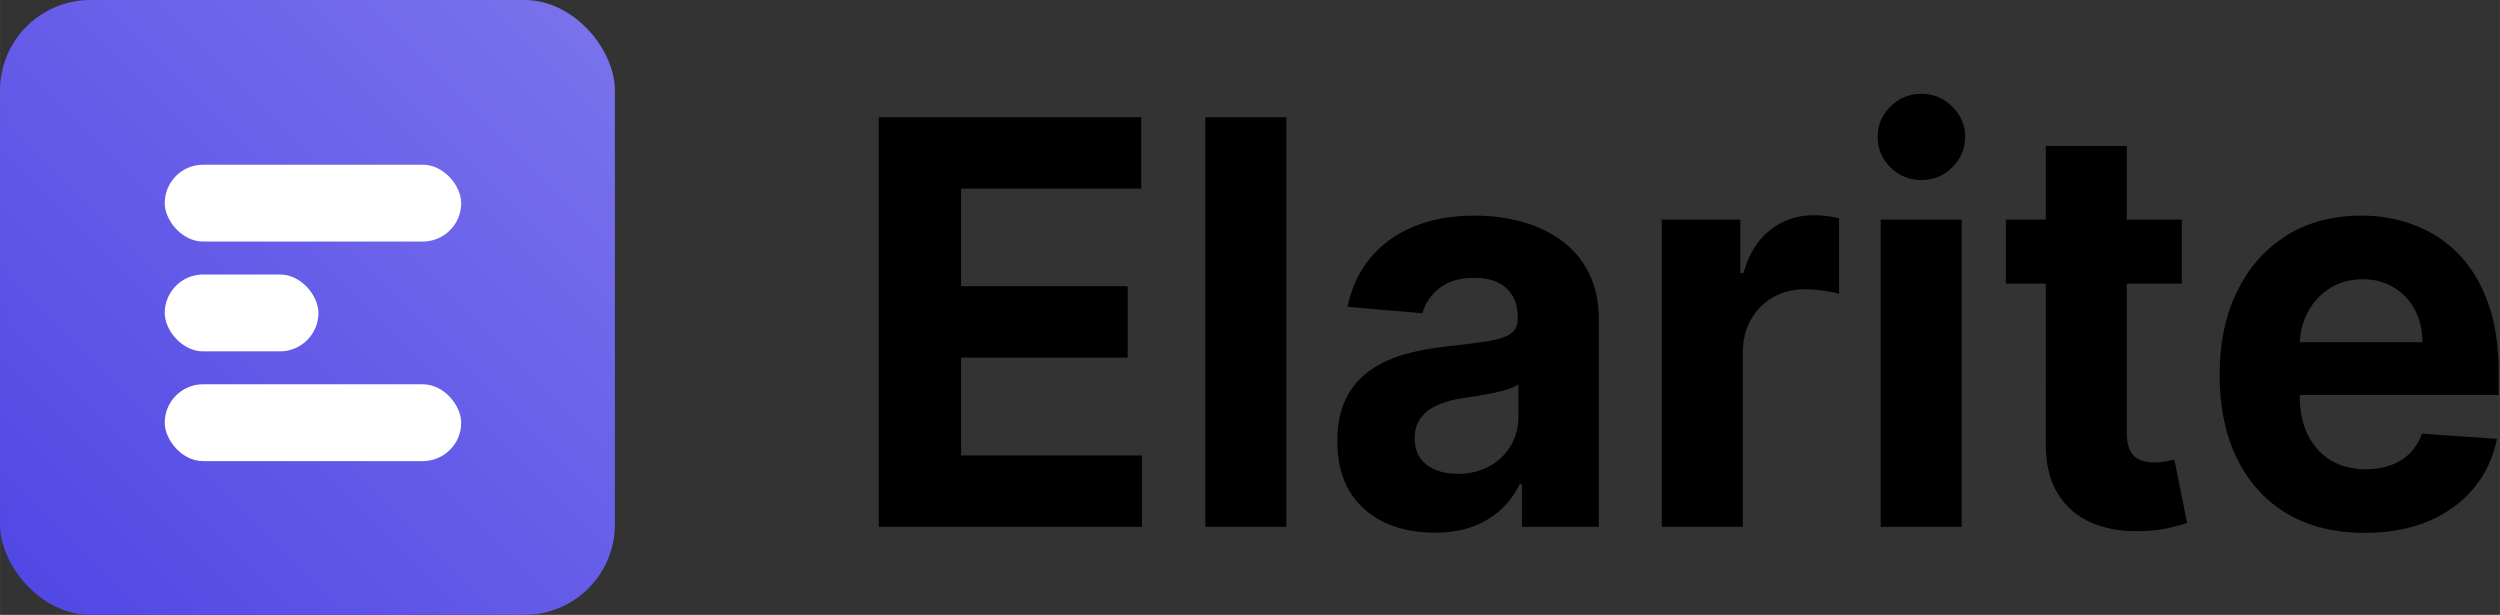 <?xml version="1.0" encoding="UTF-8" standalone="no"?>
<!-- Created with Inkscape (http://www.inkscape.org/) -->

<svg
   width="227.689"
   height="56"
   viewBox="0 0 60.243 14.817"
   version="1.1"
   id="svg1"
   xml:space="preserve"
   xmlns:xlink="http://www.w3.org/1999/xlink"
   xmlns="http://www.w3.org/2000/svg"
   xmlns:svg="http://www.w3.org/2000/svg"><rect x="0" y="0" width="60.243" height="14.817" fill="#333333" stroke="none"/><defs
     id="defs1"><linearGradient
       id="linearGradient4"><stop
         style="stop-color:#4f46e5;stop-opacity:1;"
         offset="0"
         id="stop4" /><stop
         style="stop-color:#7b74ec;stop-opacity:1;"
         offset="1"
         id="stop5" /></linearGradient><linearGradient
       xlink:href="#linearGradient4"
       id="linearGradient5"
       x1="0"
       y1="14.817"
       x2="14.817"
       y2="0"
       gradientUnits="userSpaceOnUse" /><filter
       id="filter0_i_1005_2"
       x="15.4"
       y="15.4"
       width="26.997"
       height="9.146"
       filterUnits="userSpaceOnUse"
       color-interpolation-filters="sRGB"><feFlood
         flood-opacity="0"
         result="BackgroundImageFix"
         id="feFlood3" /><feBlend
         mode="normal"
         in="SourceGraphic"
         in2="BackgroundImageFix"
         result="shape"
         id="feBlend3" /><feColorMatrix
         in="SourceAlpha"
         type="matrix"
         values="0 0 0 0 0 0 0 0 0 0 0 0 0 0 0 0 0 0 127 0"
         result="hardAlpha"
         id="feColorMatrix3" /><feOffset
         dy="5"
         id="feOffset3" /><feGaussianBlur
         stdDeviation="1"
         id="feGaussianBlur3" /><feComposite
         in2="hardAlpha"
         operator="arithmetic"
         k2="-1"
         k3="1"
         id="feComposite3"
         k1="0"
         k4="0" /><feColorMatrix
         type="matrix"
         values="0 0 0 0 0.169 0 0 0 0 0.192 0 0 0 0 0.718 0 0 0 0.1 0"
         id="feColorMatrix4" /><feBlend
         mode="normal"
         in2="shape"
         result="effect1_innerShadow_1005_2"
         id="feBlend4" /></filter><filter
       id="filter1_i_1005_2"
       x="15.4"
       y="24.928"
       width="26.997"
       height="9.543"
       filterUnits="userSpaceOnUse"
       color-interpolation-filters="sRGB"><feFlood
         flood-opacity="0"
         result="BackgroundImageFix"
         id="feFlood4" /><feBlend
         mode="normal"
         in="SourceGraphic"
         in2="BackgroundImageFix"
         result="shape"
         id="feBlend5" /><feColorMatrix
         in="SourceAlpha"
         type="matrix"
         values="0 0 0 0 0 0 0 0 0 0 0 0 0 0 0 0 0 0 127 0"
         result="hardAlpha"
         id="feColorMatrix5" /><feOffset
         dy="5"
         id="feOffset5" /><feGaussianBlur
         stdDeviation="1"
         id="feGaussianBlur5" /><feComposite
         in2="hardAlpha"
         operator="arithmetic"
         k2="-1"
         k3="1"
         id="feComposite5"
         k1="0"
         k4="0" /><feColorMatrix
         type="matrix"
         values="0 0 0 0 0.169 0 0 0 0 0.192 0 0 0 0 0.718 0 0 0 0.1 0"
         id="feColorMatrix6" /><feBlend
         mode="normal"
         in2="shape"
         result="effect1_innerShadow_1005_2"
         id="feBlend6" /></filter><filter
       id="filter2_i_1005_2"
       x="15.4"
       y="34.854"
       width="13.498"
       height="9.146"
       filterUnits="userSpaceOnUse"
       color-interpolation-filters="sRGB"><feFlood
         flood-opacity="0"
         result="BackgroundImageFix"
         id="feFlood6" /><feBlend
         mode="normal"
         in="SourceGraphic"
         in2="BackgroundImageFix"
         result="shape"
         id="feBlend7" /><feColorMatrix
         in="SourceAlpha"
         type="matrix"
         values="0 0 0 0 0 0 0 0 0 0 0 0 0 0 0 0 0 0 127 0"
         result="hardAlpha"
         id="feColorMatrix7" /><feOffset
         dy="5"
         id="feOffset7" /><feGaussianBlur
         stdDeviation="1"
         id="feGaussianBlur7" /><feComposite
         in2="hardAlpha"
         operator="arithmetic"
         k2="-1"
         k3="1"
         id="feComposite7"
         k1="0"
         k4="0" /><feColorMatrix
         type="matrix"
         values="0 0 0 0 0.169 0 0 0 0 0.192 0 0 0 0 0.718 0 0 0 0.1 0"
         id="feColorMatrix8" /><feBlend
         mode="normal"
         in2="shape"
         result="effect1_innerShadow_1005_2"
         id="feBlend8" /></filter><linearGradient
       id="paint0_linear_1005_2"
       x1="14.881"
       y1="48.364"
       x2="49.93"
       y2="2.741"
       gradientUnits="userSpaceOnUse"><stop
         stop-color="#1F26B0"
         id="stop8" /><stop
         offset="0.797"
         stop-color="#5255CC"
         id="stop9" /></linearGradient></defs><g
     id="layer1"><rect
       style="fill:url(#linearGradient5);stroke-width:0.265"
       id="rect1"
       width="14.817"
       height="14.817"
       x="-4.7683716e-07"
       y="9.5367432e-07"
       ry="2.18" /><g
       id="g6"><rect
         style="fill:#ffffff;fill-opacity:1;stroke-width:0.13"
         id="rect2-5-6"
         width="3.704"
         height="1.852"
         x="3.969"
         y="6.615"
         ry="0.926" /><rect
         style="fill:#ffffff;fill-opacity:1;stroke-width:0.181"
         id="rect2-5-6-2"
         width="7.144"
         height="1.852"
         x="3.969"
         y="3.969"
         ry="0.926" /><rect
         style="fill:#ffffff;fill-opacity:1;stroke-width:0.181"
         id="rect2-5-6-2-2"
         width="7.144"
         height="1.852"
         x="3.969"
         y="9.26"
         ry="0.926" /></g><g
       style="display:none;fill:none"
       id="g5"
       transform="scale(0.265)"><rect
         width="56"
         height="56"
         rx="8"
         fill="url(#paint0_linear_1005_2)"
         id="rect1-8"
         x="0"
         y="0"
         style="fill:url(#paint0_linear_1005_2)" /><g
         filter="url(#filter0_i_1005_2)"
         id="g1"><path
           d="M 38.843,22.546 H 15.4 v -7.146 h 23.442 c 1.962,0 3.554,1.599 3.554,3.57 0.006,1.976 -1.587,3.576 -3.554,3.576 z"
           fill="#ffffff"
           id="path1" /></g><g
         filter="url(#filter1_i_1005_2)"
         id="g2"><path
           d="M 38.843,32.471 H 15.4 v -7.543 h 23.442 c 1.962,0 3.554,1.688 3.554,3.769 0.006,2.086 -1.587,3.775 -3.554,3.775 z"
           fill="#ffffff"
           id="path2" /></g><g
         filter="url(#filter2_i_1005_2)"
         id="g3"><path
           d="M 28.899,34.854 H 15.4 v 7.146 h 13.498 z"
           fill="#ffffff"
           id="path3" /></g></g><path
       d="M 67.289,24.679 V 5.285 h 13.068 v 3.381 h -8.968 v 4.621 h 8.295 v 3.381 h -8.295 v 4.631 h 9.006 v 3.381 z M 87.583,5.285 V 24.679 H 83.549 V 5.285 Z m 7.367,19.669 q -1.392,0 -2.481,-0.483 -1.089,-0.492 -1.723,-1.449 -0.625,-0.966 -0.625,-2.405 0,-1.212 0.445,-2.036 0.445,-0.824 1.212,-1.326 0.767,-0.502 1.742,-0.758 0.985,-0.256 2.064,-0.36 1.269,-0.133 2.045,-0.246 0.777,-0.123 1.127,-0.36 0.35,-0.237 0.35,-0.701 V 14.774 q 0,-0.9 -0.568,-1.392 -0.559,-0.492 -1.591,-0.492 -1.089,0 -1.733,0.483 -0.644,0.473 -0.852,1.193 l -3.731,-0.303 q 0.284,-1.326 1.117,-2.292 0.833,-0.975 2.15,-1.496 1.326,-0.53 3.068,-0.53 1.212,0 2.32,0.284 1.117,0.284 1.979,0.881 0.871,0.597 1.373,1.534 0.502,0.928 0.502,2.225 v 9.811 h -3.826 v -2.017 h -0.114 q -0.35,0.682 -0.938,1.203 -0.587,0.511 -1.411,0.805 -0.824,0.284 -1.903,0.284 z M 96.105,22.17 q 0.89,0 1.572,-0.35 0.682,-0.36 1.07,-0.966 0.388,-0.606 0.388,-1.373 v -1.544 q -0.189,0.123 -0.521,0.227 -0.322,0.095 -0.729,0.18 -0.407,0.076 -0.814,0.142 -0.407,0.057 -0.739,0.104 -0.71,0.104 -1.241,0.331 -0.53,0.227 -0.824,0.616 -0.294,0.379 -0.294,0.947 0,0.824 0.597,1.259 0.606,0.426 1.534,0.426 z m 10.17,2.509 V 10.134 h 3.911 v 2.538 h 0.152 q 0.398,-1.354 1.335,-2.045 0.938,-0.701 2.159,-0.701 0.303,0 0.653,0.038 0.35,0.038 0.616,0.104 v 3.58 q -0.284,-0.085 -0.786,-0.152 -0.502,-0.066 -0.919,-0.066 -0.89,0 -1.591,0.388 -0.691,0.379 -1.098,1.061 -0.398,0.682 -0.398,1.572 v 8.229 z m 10.9,0 V 10.134 h 4.034 V 24.679 Z M 119.202,8.259 q -0.9,0 -1.544,-0.597 -0.634,-0.606 -0.634,-1.449 0,-0.833 0.634,-1.43 0.644,-0.606 1.544,-0.606 0.9,0 1.534,0.606 0.644,0.597 0.644,1.43 0,0.843 -0.644,1.449 -0.634,0.597 -1.534,0.597 z m 12.964,1.875 v 3.03 h -8.759 v -3.03 z m -6.771,-3.485 h 4.034 V 20.21 q 0,0.559 0.17,0.871 0.17,0.303 0.473,0.426 0.312,0.123 0.72,0.123 0.284,0 0.568,-0.047 0.284,-0.057 0.436,-0.085 l 0.634,3.002 q -0.303,0.095 -0.852,0.218 -0.549,0.133 -1.335,0.161 -1.458,0.057 -2.557,-0.388 -1.089,-0.445 -1.695,-1.383 -0.606,-0.938 -0.597,-2.367 z m 15.871,18.314 q -2.244,0 -3.864,-0.909 -1.61,-0.919 -2.481,-2.595 -0.871,-1.686 -0.871,-3.987 0,-2.244 0.871,-3.939 0.871,-1.695 2.453,-2.642 1.591,-0.947 3.731,-0.947 1.439,0 2.68,0.464 1.25,0.455 2.178,1.373 0.938,0.919 1.458,2.311 0.521,1.383 0.521,3.239 v 1.108 h -12.282 v -2.5 h 8.485 q 0,-0.871 -0.379,-1.544 -0.379,-0.672 -1.051,-1.051 -0.663,-0.388 -1.544,-0.388 -0.919,0 -1.629,0.426 -0.701,0.417 -1.098,1.127 -0.398,0.701 -0.407,1.563 v 2.377 q 0,1.08 0.398,1.866 0.407,0.786 1.146,1.212 0.739,0.426 1.752,0.426 0.672,0 1.231,-0.189 0.559,-0.189 0.956,-0.568 0.398,-0.379 0.606,-0.928 l 3.731,0.246 q -0.284,1.345 -1.165,2.348 -0.871,0.994 -2.254,1.553 -1.373,0.549 -3.172,0.549 z"
       id="text6"
       style="font-weight:bold;font-size:26.667px;font-family:Inter;-inkscape-font-specification:'Inter Bold';white-space:pre;stroke-width:1.002"
       transform="matrix(0.484,0,0,0.509,-11.393,0.134)"
       aria-label="Elarite" /></g></svg>

